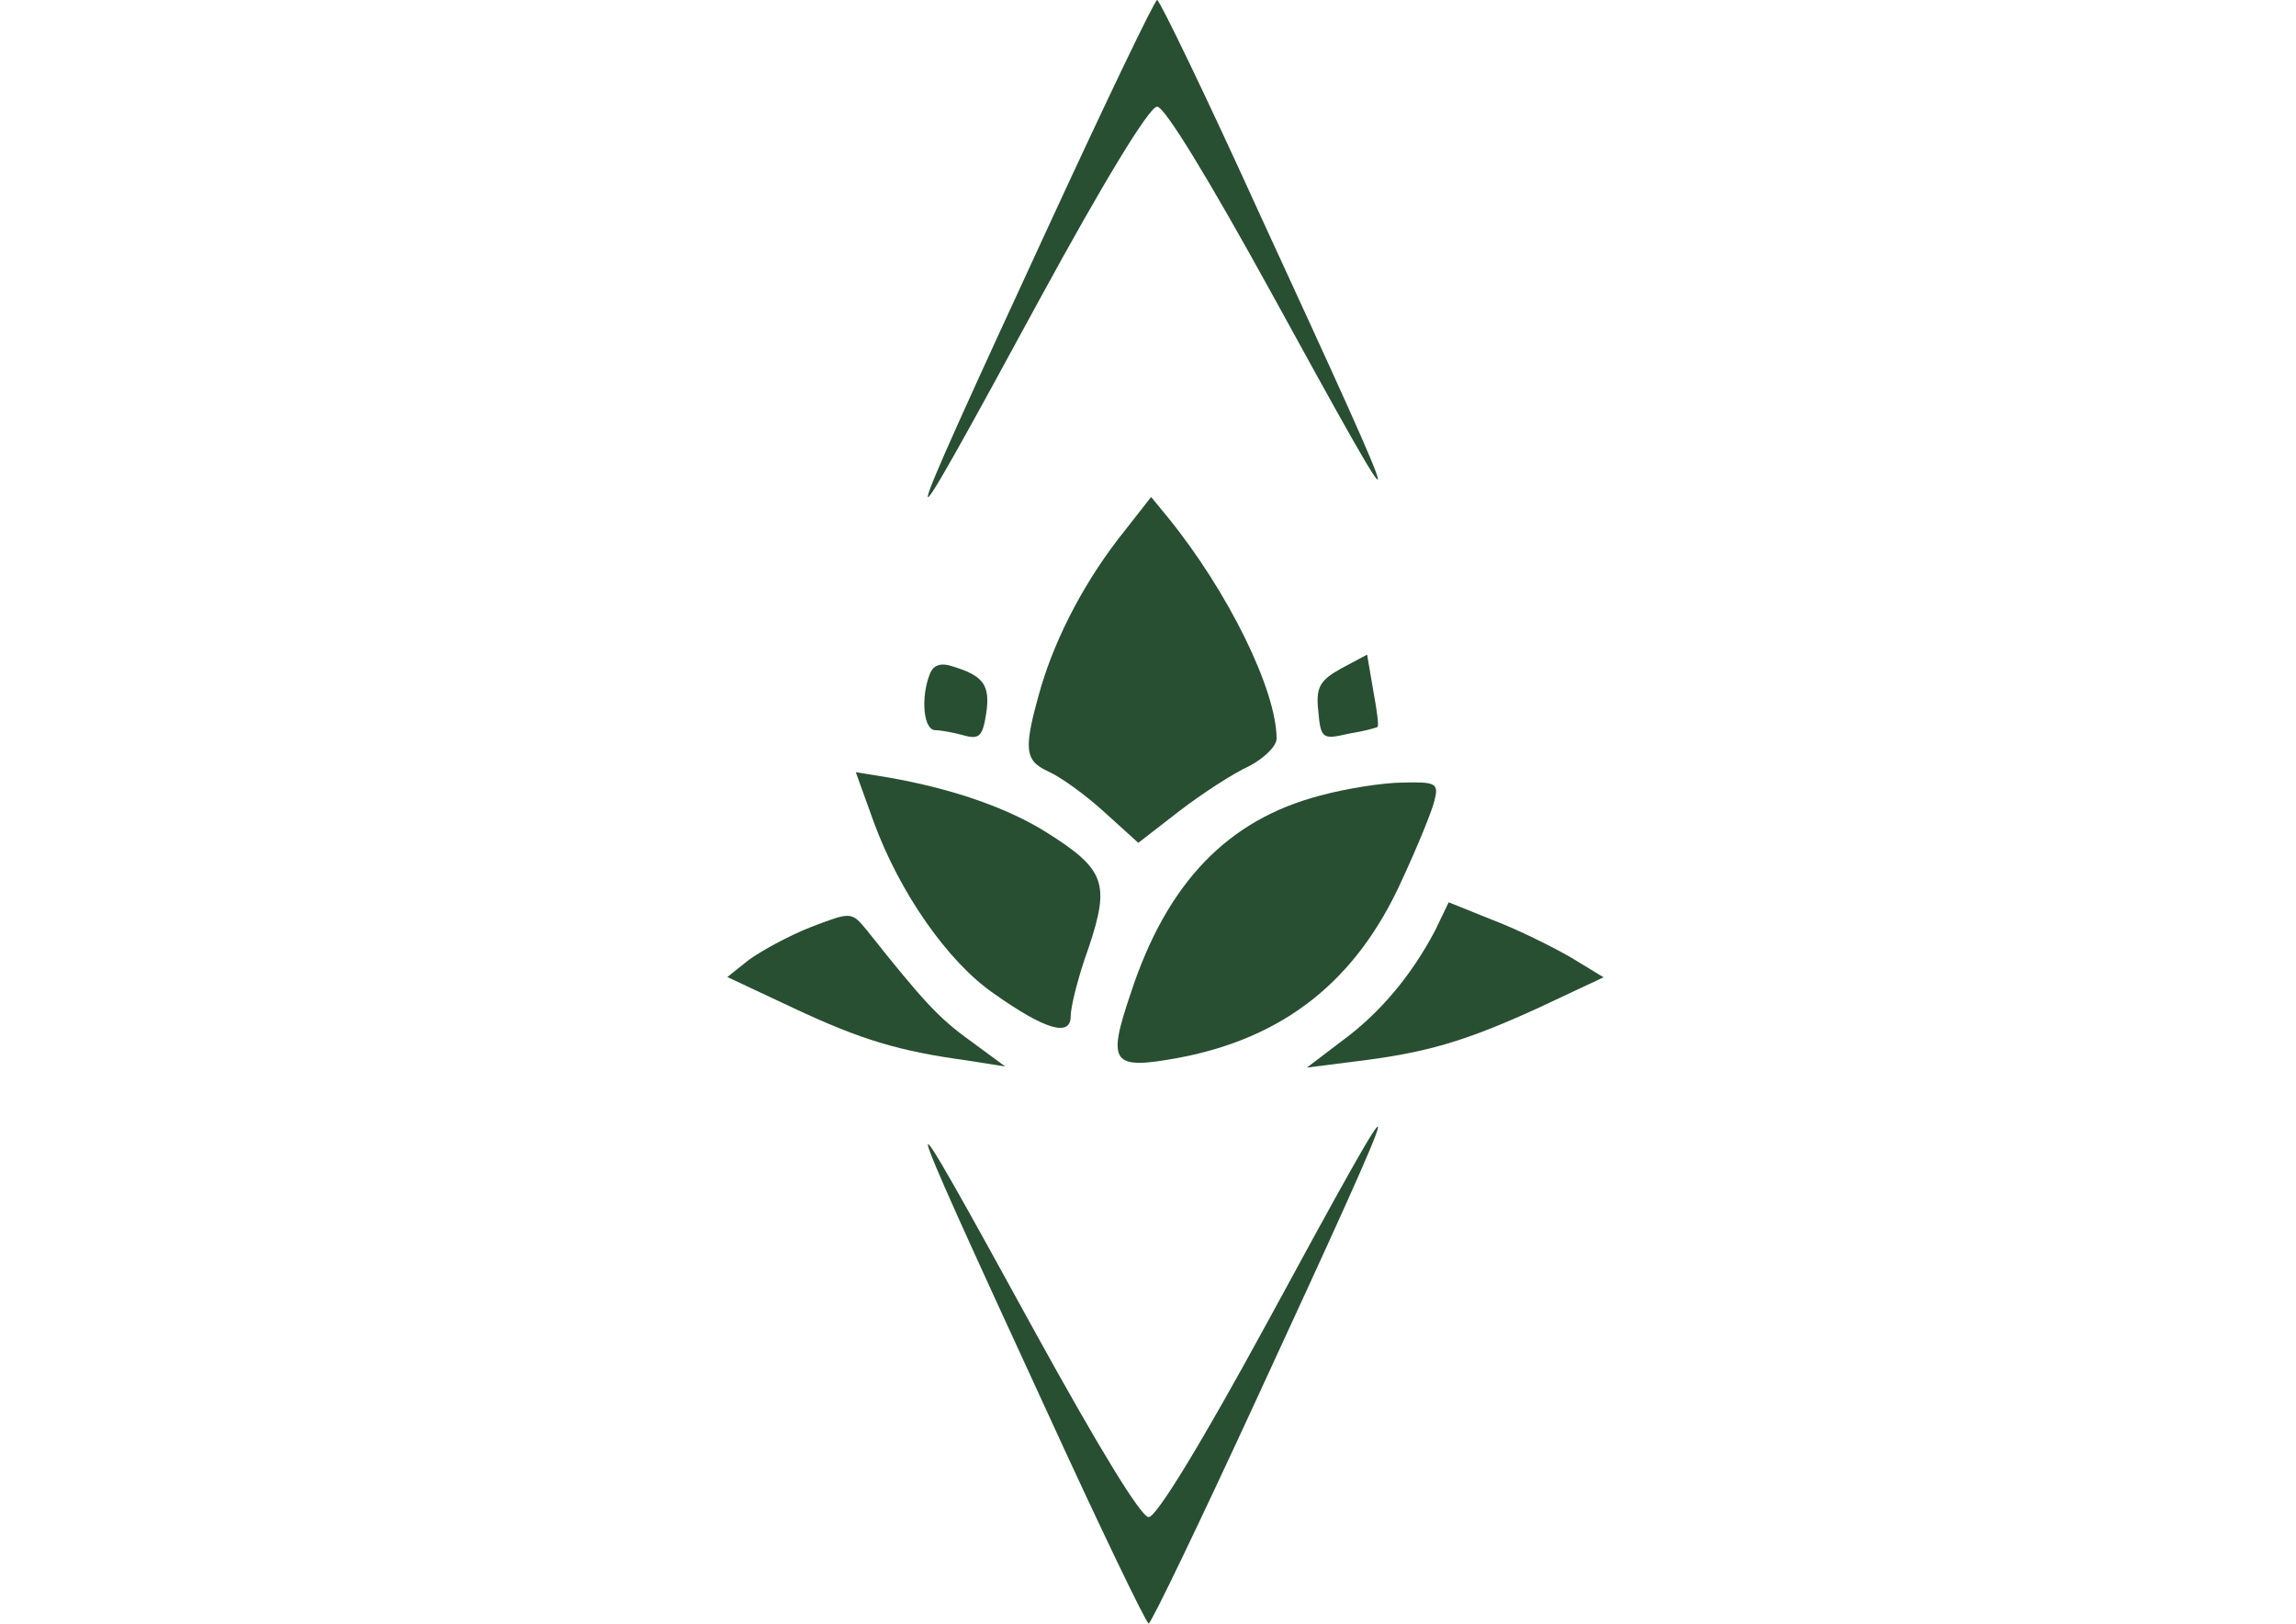 <?xml version="1.0" encoding="UTF-8"?>
<svg data-bbox="266.7 0 321.3 595.2" viewBox="0 0 841.9 595.3" xmlns="http://www.w3.org/2000/svg" data-type="color">
    <g>
        <path d="M384.9 82c-59 127.7-59 129.6-3.5 27.4 23-42.2 40-70.3 42.9-70.3 2.8 0 19.2 27.1 41.3 67.2 53.6 97.7 53.3 95.9-3.5-27.4C442.3 35.3 425.2 0 424.3 0s-18.6 36.9-39.4 82" fill-rule="evenodd" clip-rule="evenodd" fill="#294f33" data-color="1"/>
        <path d="M412.7 194.2c-14.5 18-25.2 38.5-30.9 57.4-6.6 23-6.3 27.1 2.5 31.2 4.4 1.9 13.6 8.5 20.5 14.8l12.6 11.4 15.1-11.7c8.2-6.3 19.9-13.9 25.5-16.4 5.4-2.8 10.1-7.3 10.1-10.1 0-17.7-17.7-53.9-40-81.3l-6-7.3z" fill-rule="evenodd" clip-rule="evenodd" fill="#294f33" data-color="1"/>
        <path d="M491.9 245c-7.9 4.4-9.5 6.9-8.5 15.8.9 10.1 1.6 10.4 11 8.2 5.7-.9 10.4-2.2 10.7-2.5.6-.3-.3-6.6-1.6-13.6l-2.2-12.9z" fill-rule="evenodd" clip-rule="evenodd" fill="#294f33" data-color="1"/>
        <path d="M340.8 247.5c-3.2 8.5-2.2 20.2 2.2 20.2 1.9 0 6.9.9 10.4 1.9 5.7 1.6 6.9.3 8.2-7.9 1.6-10.4-.9-13.9-12-17.3-4.7-1.6-7.5-.7-8.8 3.1" fill-rule="evenodd" clip-rule="evenodd" fill="#294f33" data-color="1"/>
        <path d="M320.4 301.4c9.5 25.9 27.1 51.1 43.8 62.7 19.2 13.6 28.4 16.1 28.4 8.5 0-3.5 2.8-14.8 6.6-25.2 7.9-23.6 6-28.7-15.4-42.2-14.5-9.1-34.7-16.1-58.3-20.2l-11.7-1.9z" fill-rule="evenodd" clip-rule="evenodd" fill="#294f33" data-color="1"/>
        <path d="M484 291.7c-33.7 8.8-56.1 31.8-69.4 72.5-8.8 25.9-6.9 28.1 17.7 23.6 38.5-7.3 65-28.1 81.7-65 5.7-12.3 11-25.2 12-29.3 1.6-6.3.6-6.9-11.4-6.6-7.3 0-21.1 2.2-30.6 4.8" fill-rule="evenodd" clip-rule="evenodd" fill="#294f33" data-color="1"/>
        <path d="M526.2 341.2c-8.5 16.1-19.9 30-34.1 40.4l-12.9 9.8 17.3-2.2c26.5-3.2 40.4-7.3 67.2-19.5l24.3-11.4-12-7.3c-6.6-3.8-19.2-10.1-28.4-13.6l-16.4-6.6z" fill-rule="evenodd" clip-rule="evenodd" fill="#294f33" data-color="1"/>
        <path d="M297.3 339.9c-8.2 3.2-18.3 8.8-22.7 12l-7.9 6.3 24.3 11.4c24.9 11.7 38.8 15.8 63.7 19.2l13.9 2.2-12.9-9.5c-11.4-8.2-17-14.2-37.8-40.4-5.7-6.9-5.7-6.9-20.6-1.2" fill-rule="evenodd" clip-rule="evenodd" fill="#294f33" data-color="1"/>
        <path d="M460.6 513.3c59-127.7 59-129.6 3.5-27.4-23 42.2-40 70.3-42.9 70.3S402 529.1 379.9 489c-53.6-97.7-53.3-95.9 3.5 27.4 19.9 43.5 36.9 78.8 37.8 78.8s18.6-36.8 39.4-81.9" fill-rule="evenodd" clip-rule="evenodd" fill="#294f33" data-color="1"/>
    </g>
</svg>
